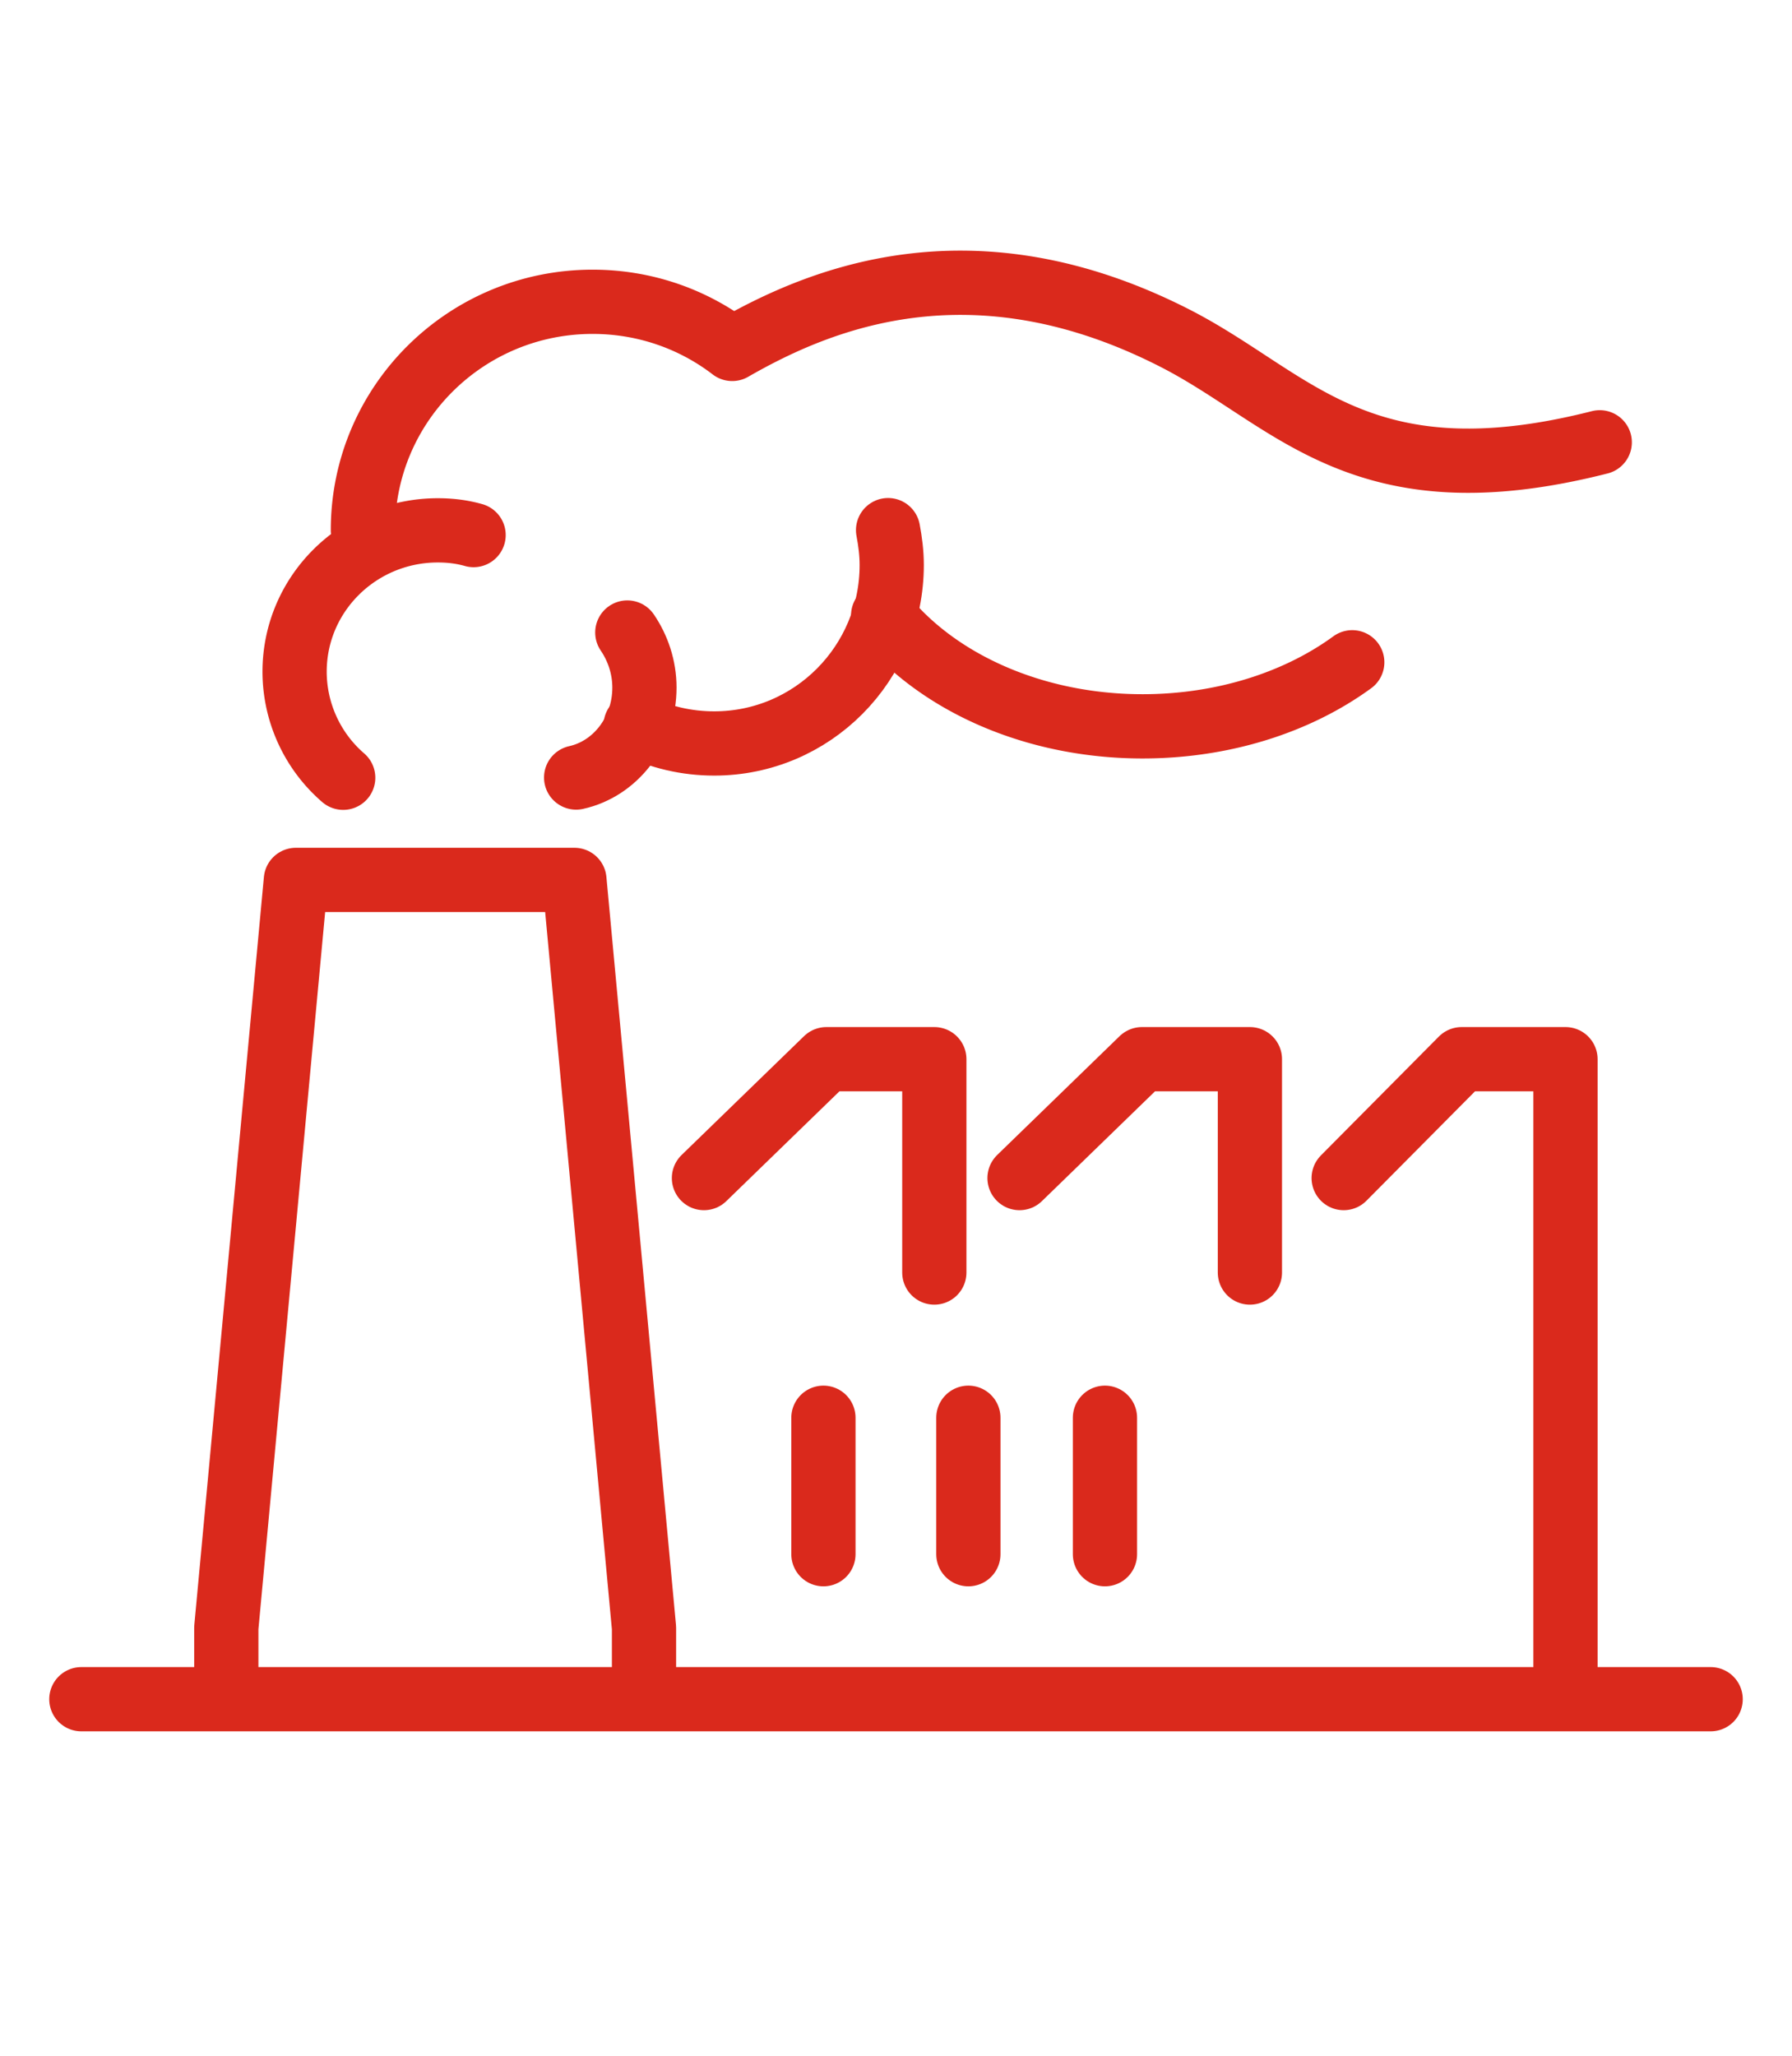 <svg id="Capa_1" xmlns="http://www.w3.org/2000/svg" version="1.1" viewBox="0 0 83.7 96"><defs><style>.st0{fill:none;stroke:#da291c;stroke-linecap:round;stroke-linejoin:round;stroke-width:3px}</style></defs><path class="st0" d="M10.57 79.33V76l3.25-34.92h13.01L30.08 76v3.33M32.88 55l5.72-5.55h5.04v9.96M47.62 55l5.72-5.55h5.04v9.96M62.76 55l5.51-5.55h4.85v29.88M79.9 79.33H3.8M38.46 66.19v6.37M45.23 66.19v6.37M51.61 66.19v6.37M29.3 29.53c.49.72.8 1.61.8 2.57 0 2.07-1.37 3.8-3.19 4.2"/><path class="st0" d="M41.48 24.75c.1.53.17 1.07.17 1.63 0 4.6-3.71 8.33-8.29 8.33-1.31 0-2.55-.3-3.67-.85"/><path class="st0" d="M63.16 30.92c-2.55 1.86-6.01 2.99-9.79 2.99-5.11 0-9.6-2.07-12.12-5.18M16.95 24.75c0-5.89 4.8-10.66 10.73-10.66 2.46 0 4.72.82 6.52 2.2 3.94-2.26 11.14-5.41 20.76-.46 5.46 2.82 8.62 7.65 19.76 4.82M16.03 36.31a6.55 6.55 0 0 1-2.27-4.95c0-3.65 3-6.6 6.69-6.6.59 0 1.14.07 1.67.22"/></svg>
